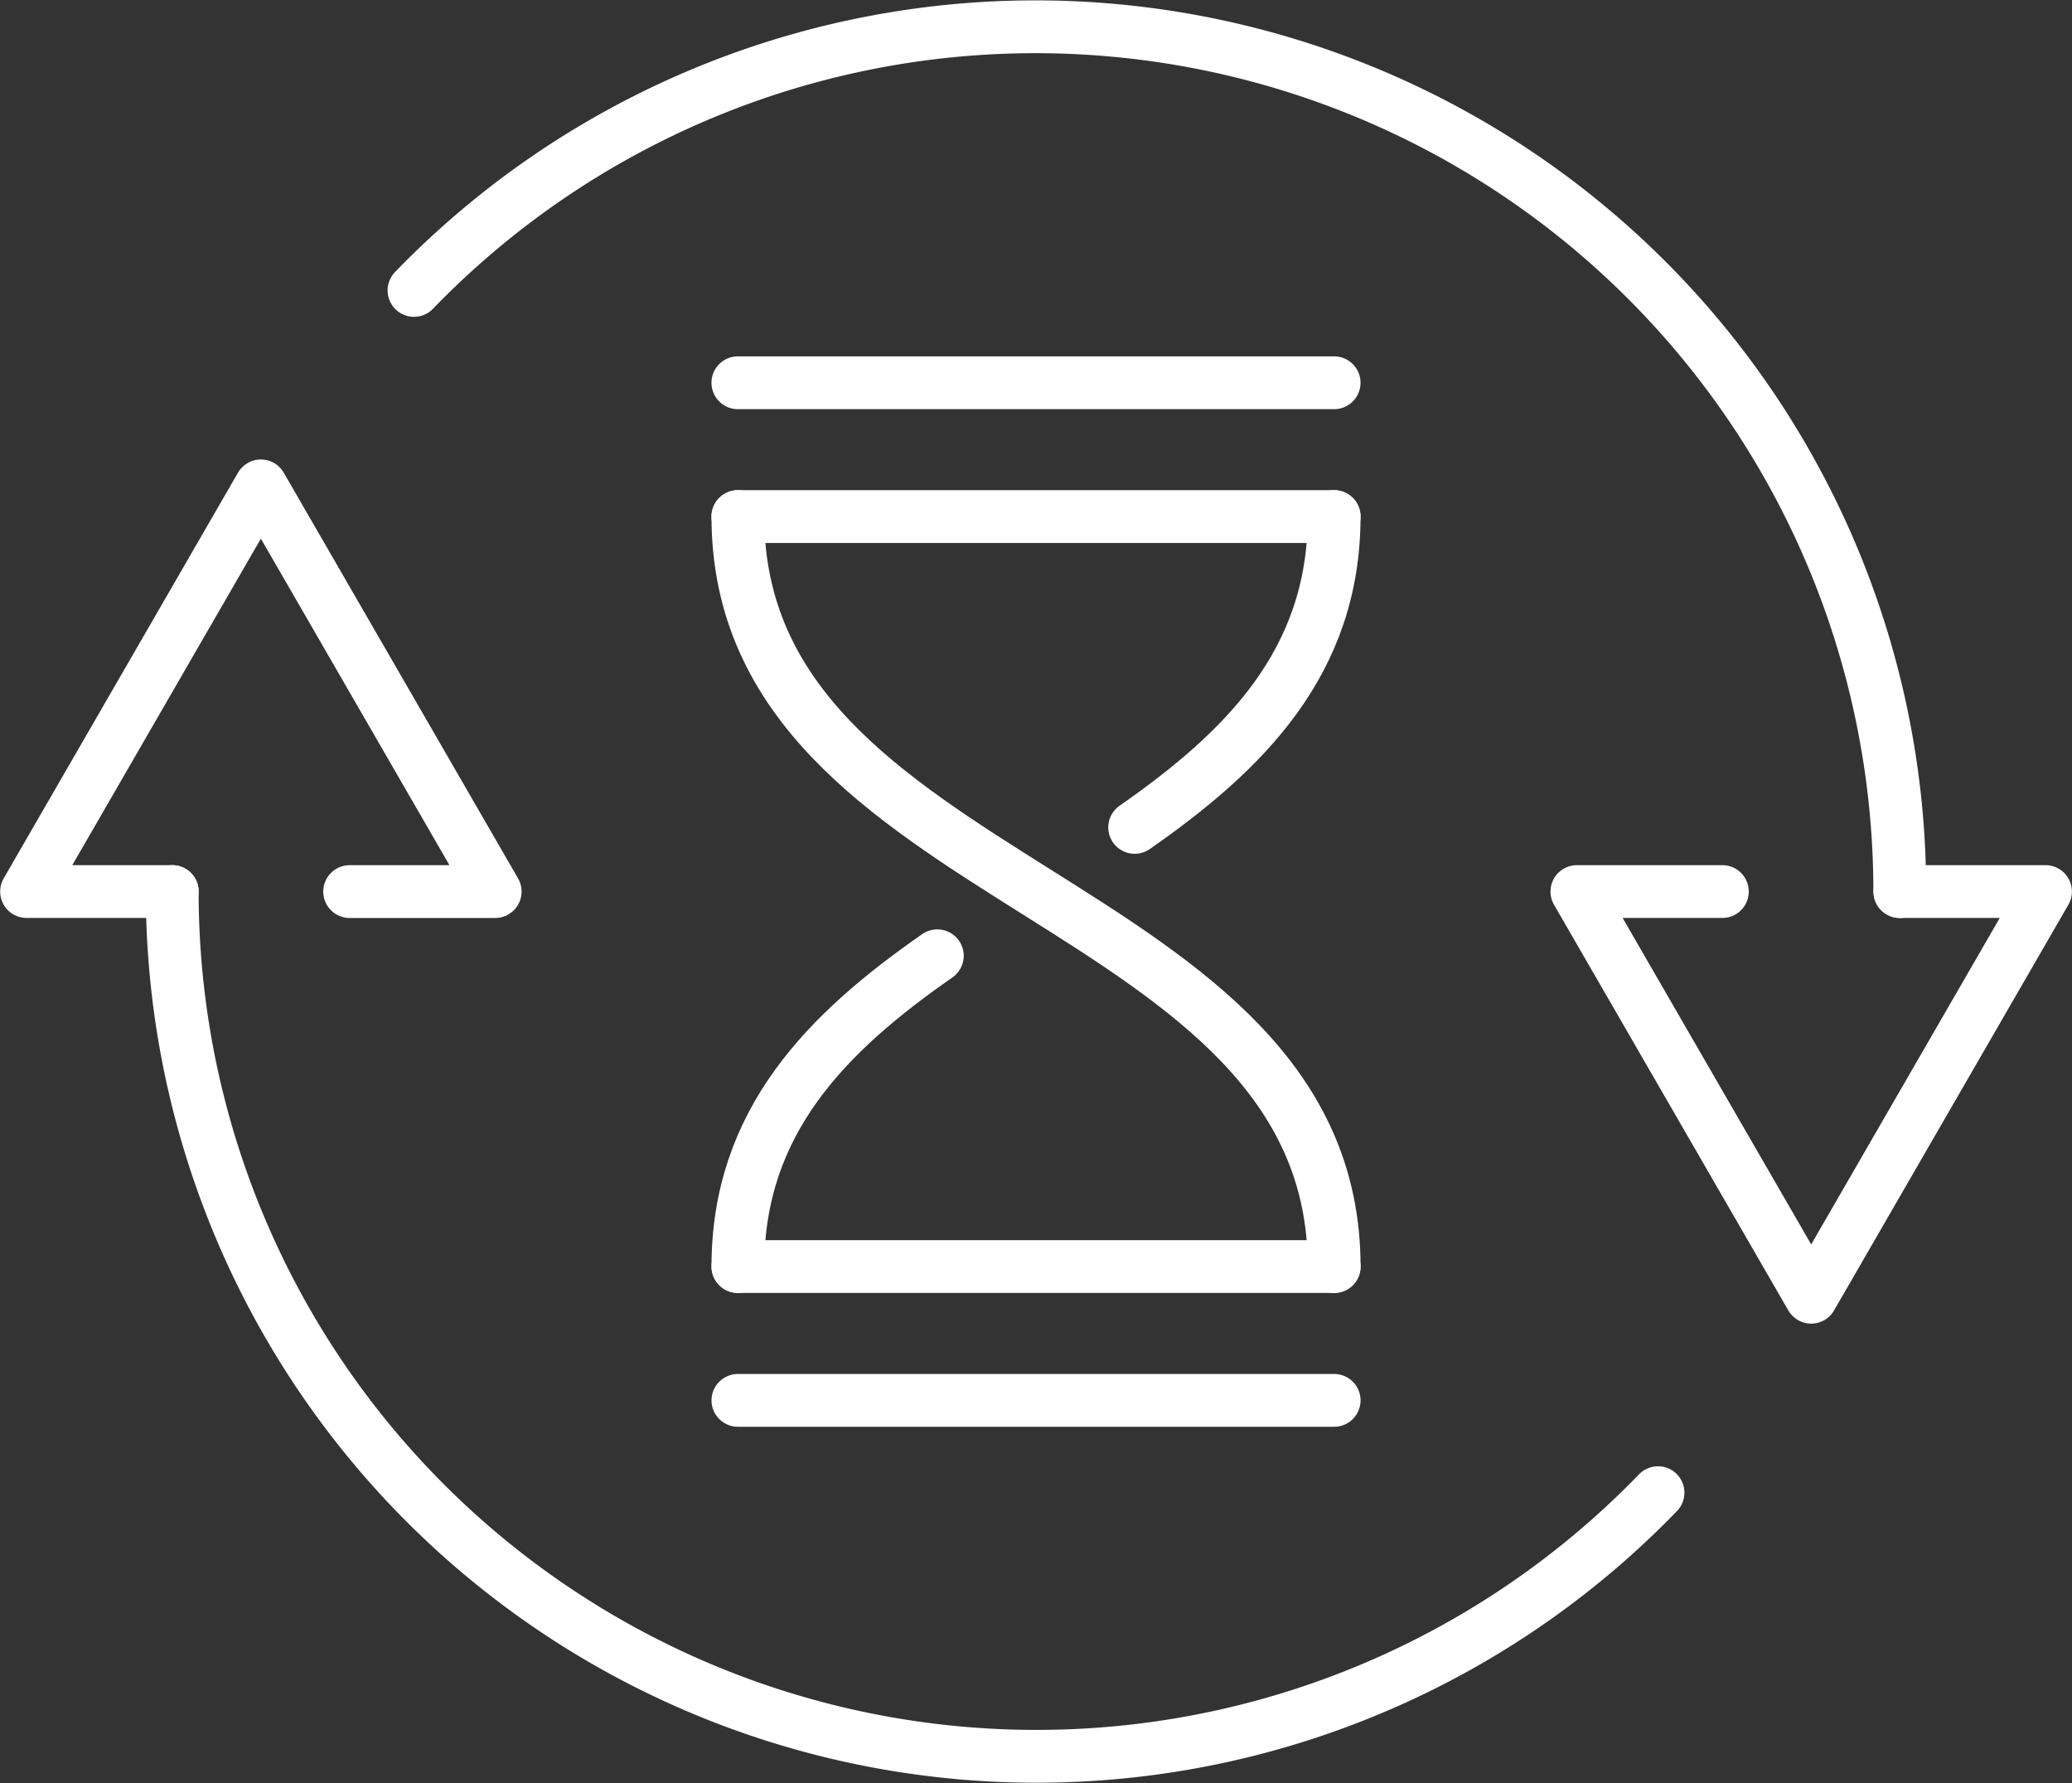 <?xml version="1.0" encoding="UTF-8"?>
<svg xmlns="http://www.w3.org/2000/svg" xmlns:xlink="http://www.w3.org/1999/xlink" id="Grupo_412" data-name="Grupo 412" width="62.786" height="54.025" viewBox="0 0 62.786 54.025">
  <rect x="0" y="0" width="62.786" height="54.025" fill="#333333" stroke="none"/>
  <defs>
    <clipPath id="clip-path">
      <rect id="Rectángulo_292" data-name="Rectángulo 292" width="62.787" height="54.025" fill="none" stroke="#707070" stroke-linecap="round" stroke-width="1.6"></rect>
    </clipPath>
  </defs>
  <g id="Grupo_411" data-name="Grupo 411" clip-path="url(#clip-path)">
    <path id="Trazado_38310" data-name="Trazado 38310" d="M80.67,96.648c-3.326,2.314-6.043,5.011-6.043,9.416" transform="translate(-52.267 -67.69)" fill="none" stroke="#fff" stroke-linecap="round" stroke-linejoin="round" stroke-width="1.6"></path>
    <path id="Trazado_38311" data-name="Trazado 38311" d="M120.8,52.236c0,4.406-2.717,7.1-6.044,9.417" transform="translate(-80.373 -36.585)" fill="none" stroke="#fff" stroke-linecap="round" stroke-linejoin="round" stroke-width="1.6"></path>
    <path id="Trazado_38312" data-name="Trazado 38312" d="M74.627,52.236c0,11.362,18.068,11.362,18.068,22.723" transform="translate(-52.267 -36.585)" fill="none" stroke="#fff" stroke-linecap="round" stroke-linejoin="round" stroke-width="1.6"></path>
    <line id="Línea_8" data-name="Línea 8" x2="18.068" transform="translate(22.36 38.374)" fill="none" stroke="#fff" stroke-linecap="round" stroke-linejoin="round" stroke-width="1.6"></line>
    <line id="Línea_9" data-name="Línea 9" x2="18.068" transform="translate(22.36 42.428)" fill="none" stroke="#fff" stroke-linecap="round" stroke-linejoin="round" stroke-width="1.6"></line>
    <line id="Línea_10" data-name="Línea 10" x1="18.068" transform="translate(22.359 15.651)" fill="none" stroke="#fff" stroke-linecap="round" stroke-linejoin="round" stroke-width="1.6"></line>
    <line id="Línea_11" data-name="Línea 11" x1="18.068" transform="translate(22.359 11.597)" fill="none" stroke="#fff" stroke-linecap="round" stroke-linejoin="round" stroke-width="1.6"></line>
    <path id="Trazado_38313" data-name="Trazado 38313" d="M163.888,90.156H159.48l7.1,12.291,7.1-12.291h-4.408" transform="translate(-111.697 -63.144)" fill="none" stroke="#fff" stroke-linecap="round" stroke-linejoin="round" stroke-width="1.6"></path>
    <path id="Trazado_38314" data-name="Trazado 38314" d="M41.87,10.694A26.191,26.191,0,0,1,86.892,28.908" transform="translate(-29.325 -1.895)" fill="none" stroke="#fff" stroke-linecap="round" stroke-linejoin="round" stroke-width="1.6"></path>
    <path id="Trazado_38315" data-name="Trazado 38315" d="M12.49,61.425H16.9L9.8,49.133l-7.1,12.291H7.114" transform="translate(-1.895 -34.412)" fill="none" stroke="#fff" stroke-linecap="round" stroke-linejoin="round" stroke-width="1.6"></path>
    <path id="Trazado_38316" data-name="Trazado 38316" d="M62.441,108.369A26.191,26.191,0,0,1,17.419,90.156" transform="translate(-12.2 -63.144)" fill="none" stroke="#fff" stroke-linecap="round" stroke-linejoin="round" stroke-width="1.6"></path>
  </g>
</svg>
